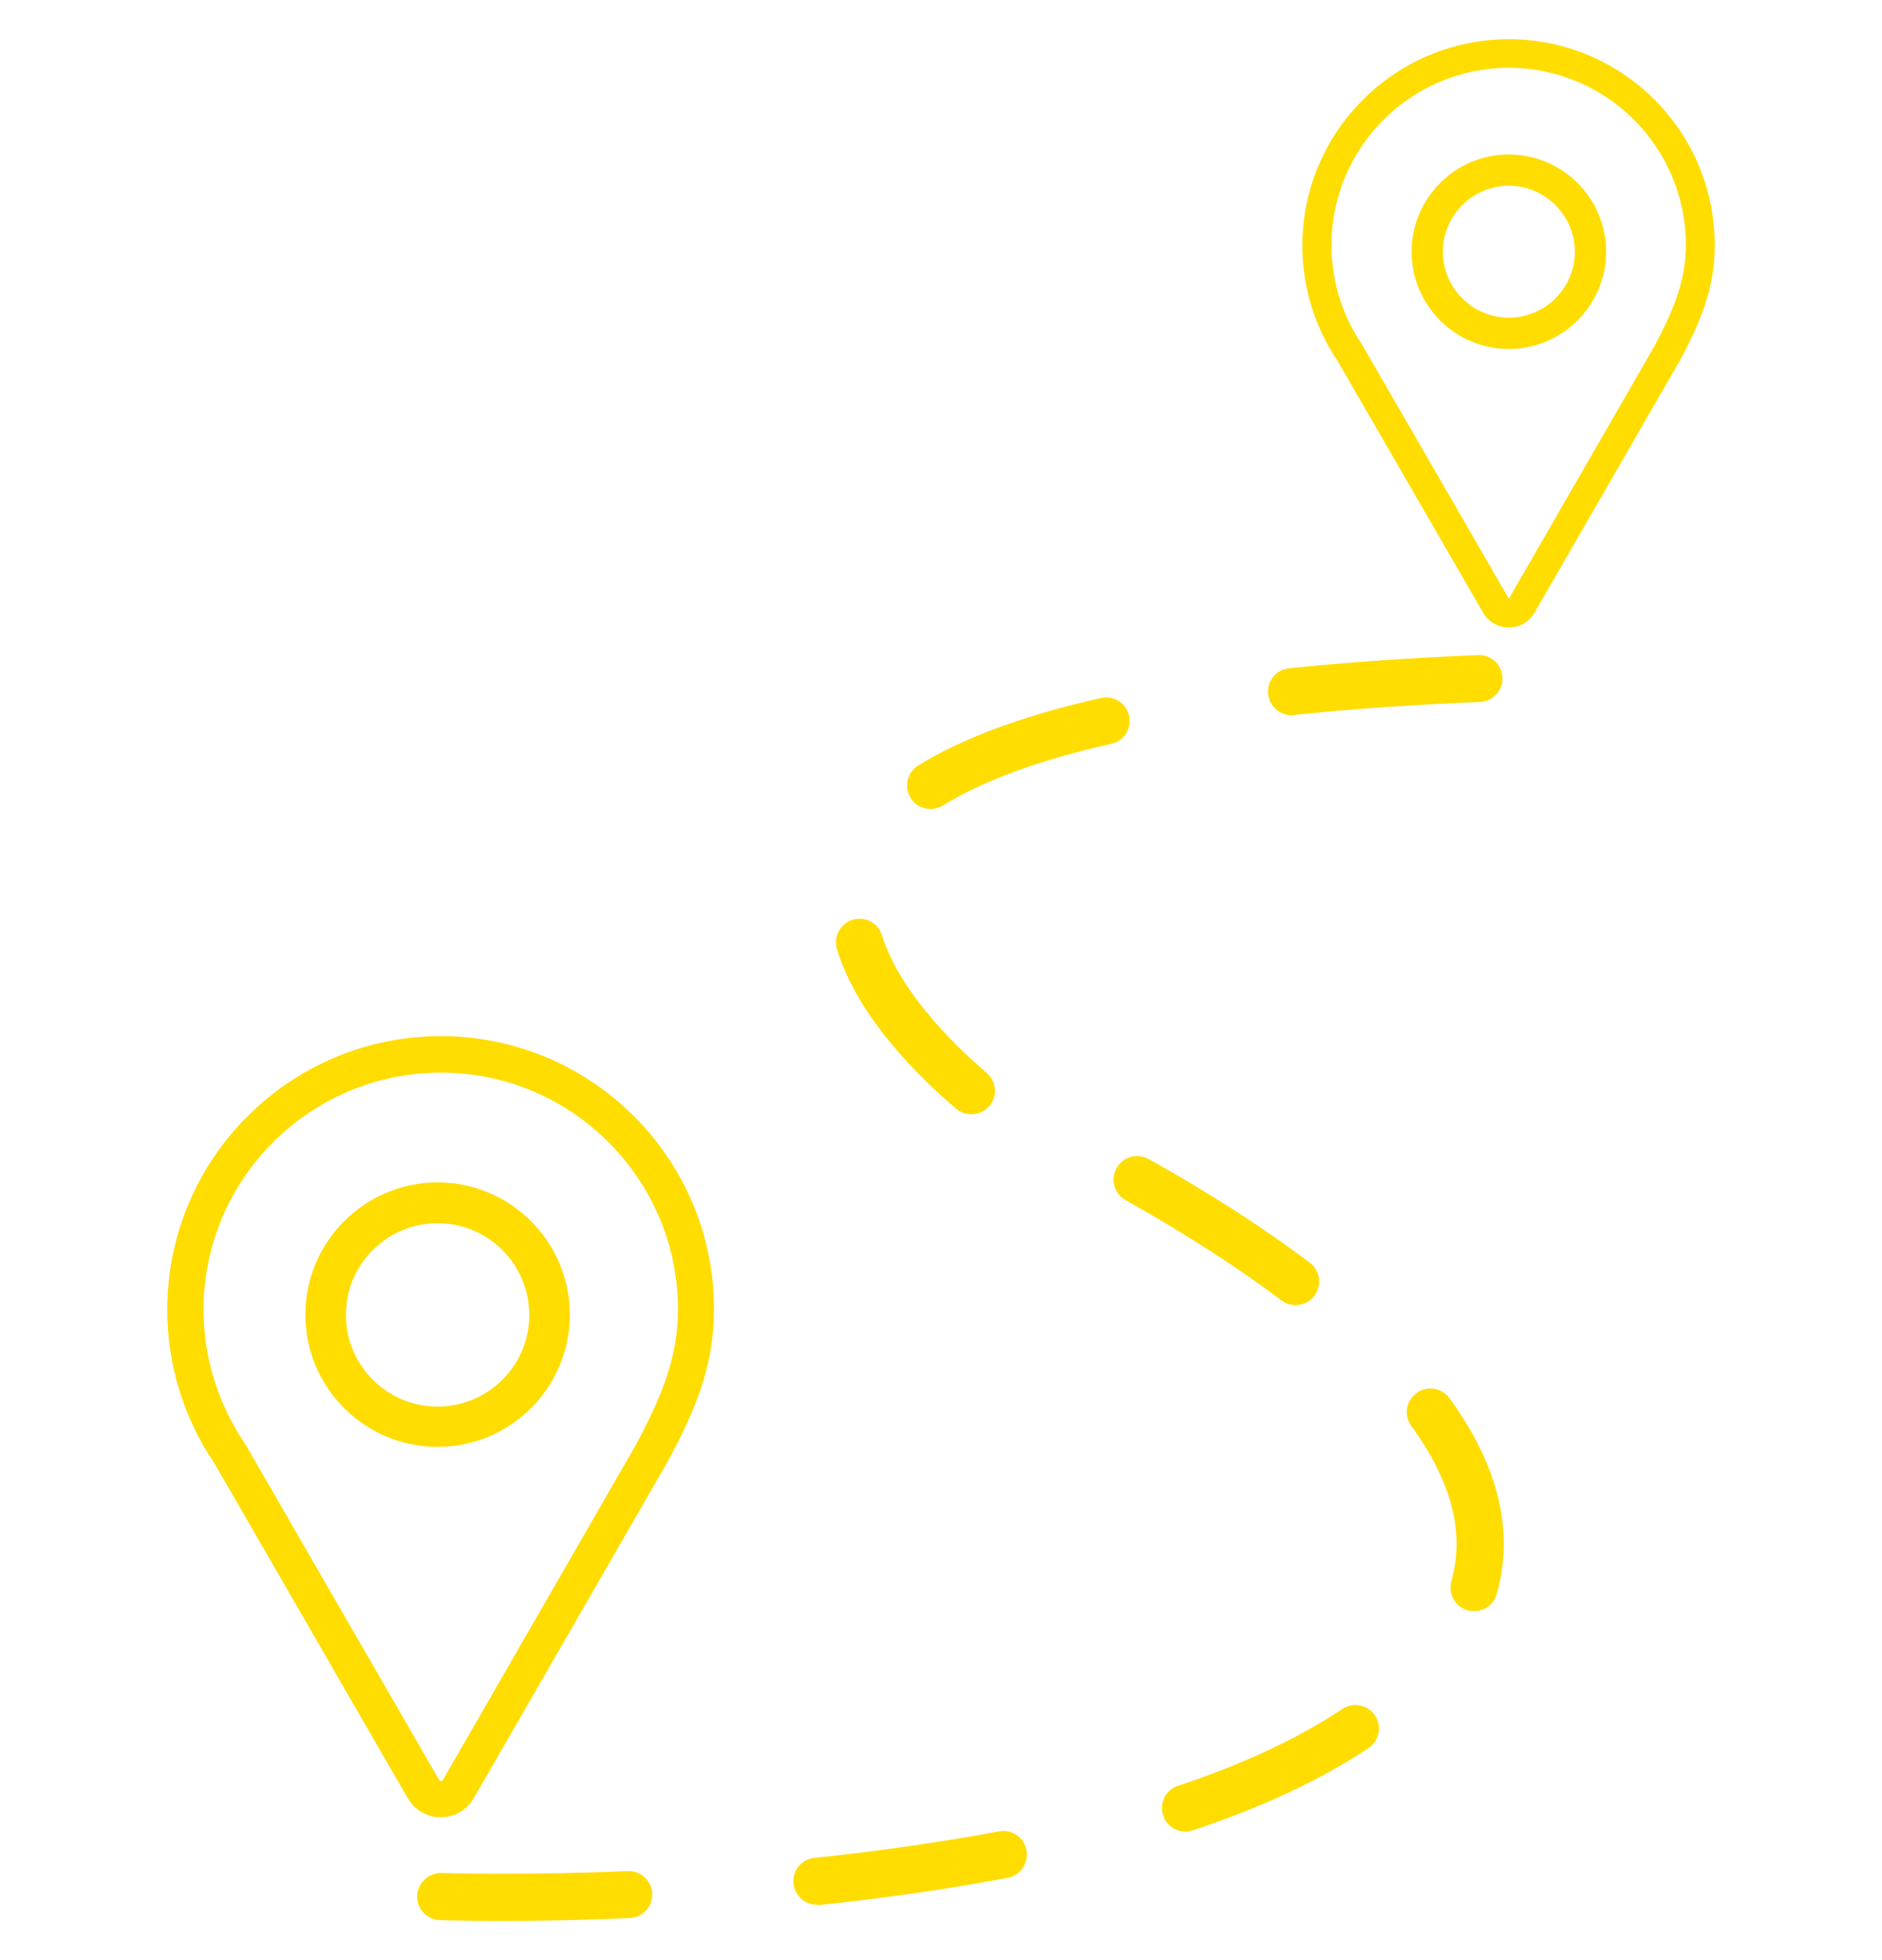 <?xml version="1.0" encoding="UTF-8"?> <svg xmlns="http://www.w3.org/2000/svg" width="24" height="25" viewBox="0 0 24 25" fill="none"><g clip-path="url(#clip0_617_112)"><path d="M5.621 13.215C3.698 13.215 2.133 14.78 2.133 16.703C2.133 17.406 2.342 18.085 2.734 18.663L5.198 22.932C5.286 23.084 5.445 23.178 5.621 23.178C5.796 23.178 5.955 23.087 6.043 22.932L8.51 18.65C8.879 17.97 9.105 17.406 9.105 16.703C9.109 14.78 7.544 13.215 5.621 13.215ZM8.646 16.703C8.646 17.308 8.439 17.811 8.108 18.43L5.648 22.702C5.641 22.712 5.634 22.715 5.624 22.715C5.617 22.715 5.607 22.715 5.6 22.702L3.136 18.433L3.126 18.416C2.782 17.909 2.596 17.318 2.596 16.706C2.596 15.037 3.954 13.681 5.621 13.681C7.287 13.678 8.646 15.037 8.646 16.703Z" fill="#FFDD00"></path><path d="M19.241 0.5C17.791 0.5 16.608 1.68 16.608 3.133C16.608 3.663 16.767 4.174 17.061 4.61L18.913 7.814C18.981 7.932 19.106 8.003 19.241 8.003C19.38 8.003 19.502 7.932 19.569 7.814L21.421 4.6C21.698 4.086 21.867 3.663 21.867 3.133C21.871 1.68 20.691 0.5 19.241 0.5ZM19.292 7.652L19.235 7.625L17.382 4.417L17.376 4.404C17.115 4.025 16.98 3.586 16.98 3.126C16.98 1.879 17.994 0.865 19.241 0.865C20.488 0.865 21.499 1.879 21.499 3.126C21.499 3.576 21.343 3.954 21.097 4.417L19.248 7.625L19.292 7.652Z" fill="#FFDD00"></path><path d="M6.378 24.5C5.891 24.5 5.607 24.49 5.607 24.49C5.442 24.483 5.313 24.345 5.32 24.179C5.327 24.013 5.469 23.885 5.631 23.888C5.634 23.888 5.908 23.898 6.378 23.898C6.908 23.898 7.456 23.888 8.007 23.865C8.169 23.858 8.311 23.986 8.318 24.152C8.324 24.318 8.196 24.456 8.03 24.463C7.473 24.49 6.918 24.5 6.378 24.5ZM10.417 24.294C10.264 24.294 10.136 24.179 10.119 24.023C10.102 23.858 10.221 23.713 10.386 23.696C11.221 23.608 12.012 23.493 12.739 23.358C12.901 23.327 13.06 23.432 13.09 23.598C13.12 23.76 13.016 23.919 12.853 23.949C12.113 24.091 11.306 24.206 10.454 24.297C10.437 24.294 10.427 24.294 10.417 24.294ZM15.118 23.361C14.993 23.361 14.874 23.283 14.834 23.155C14.78 22.999 14.864 22.827 15.023 22.776C15.858 22.499 16.561 22.168 17.119 21.796C17.257 21.705 17.443 21.742 17.535 21.881C17.626 22.019 17.588 22.205 17.45 22.296C16.848 22.699 16.095 23.05 15.213 23.344C15.182 23.354 15.148 23.361 15.118 23.361ZM18.799 20.549C18.771 20.549 18.744 20.546 18.714 20.539C18.555 20.492 18.464 20.326 18.508 20.167C18.552 20.012 18.575 19.849 18.575 19.687C18.575 19.217 18.379 18.71 17.997 18.187C17.899 18.051 17.93 17.866 18.065 17.767C18.2 17.669 18.386 17.7 18.484 17.832C18.944 18.464 19.177 19.089 19.177 19.687C19.177 19.907 19.147 20.123 19.086 20.333C19.049 20.465 18.93 20.549 18.799 20.549ZM16.52 16.645C16.46 16.645 16.395 16.625 16.341 16.585C15.77 16.155 15.101 15.726 14.354 15.307C14.209 15.226 14.158 15.043 14.239 14.898C14.32 14.753 14.503 14.702 14.648 14.783C15.419 15.212 16.112 15.659 16.703 16.105C16.835 16.203 16.862 16.392 16.764 16.524C16.703 16.605 16.612 16.645 16.52 16.645ZM12.387 14.212C12.319 14.212 12.248 14.188 12.194 14.141C11.742 13.759 10.944 12.989 10.673 12.106C10.626 11.947 10.714 11.782 10.873 11.731C11.032 11.684 11.201 11.772 11.248 11.931C11.485 12.694 12.262 13.411 12.583 13.685C12.708 13.793 12.725 13.982 12.617 14.107C12.556 14.175 12.472 14.212 12.387 14.212ZM11.867 10.318C11.765 10.318 11.667 10.268 11.613 10.177C11.525 10.034 11.569 9.852 11.708 9.764C12.269 9.416 13.053 9.125 14.04 8.902C14.202 8.865 14.361 8.966 14.398 9.129C14.435 9.291 14.334 9.45 14.171 9.487C13.252 9.693 12.529 9.96 12.025 10.274C11.975 10.302 11.921 10.318 11.867 10.318ZM16.47 9.122C16.318 9.122 16.189 9.007 16.172 8.852C16.155 8.686 16.274 8.541 16.439 8.524C17.169 8.446 17.981 8.392 18.849 8.355C18.853 8.355 18.856 8.355 18.863 8.355C19.022 8.355 19.157 8.48 19.16 8.642C19.167 8.808 19.038 8.946 18.873 8.953C18.014 8.987 17.217 9.044 16.5 9.119C16.49 9.122 16.48 9.122 16.47 9.122Z" fill="#FFDD00"></path><path d="M5.58 15.081C4.651 15.081 3.894 15.838 3.894 16.767C3.894 17.697 4.651 18.454 5.58 18.454C6.51 18.454 7.267 17.697 7.267 16.767C7.267 15.838 6.51 15.081 5.58 15.081ZM5.58 17.94C4.935 17.94 4.411 17.416 4.411 16.77C4.411 16.125 4.935 15.601 5.58 15.601C6.226 15.601 6.749 16.125 6.749 16.77C6.753 17.413 6.226 17.94 5.58 17.94Z" fill="#FFDD00"></path><path d="M19.241 4.451C18.558 4.451 18.001 3.893 18.001 3.211C18.001 2.528 18.558 1.97 19.241 1.97C19.924 1.97 20.482 2.528 20.482 3.211C20.482 3.893 19.924 4.451 19.241 4.451ZM19.241 2.369C18.778 2.369 18.4 2.748 18.4 3.211C18.4 3.674 18.778 4.052 19.241 4.052C19.704 4.052 20.083 3.674 20.083 3.211C20.083 2.748 19.704 2.369 19.241 2.369Z" fill="#FFDD00"></path></g><defs><clipPath id="clip0_617_112"><rect width="24" height="24" fill="white" transform="translate(0 0.5)"></rect></clipPath></defs></svg> 